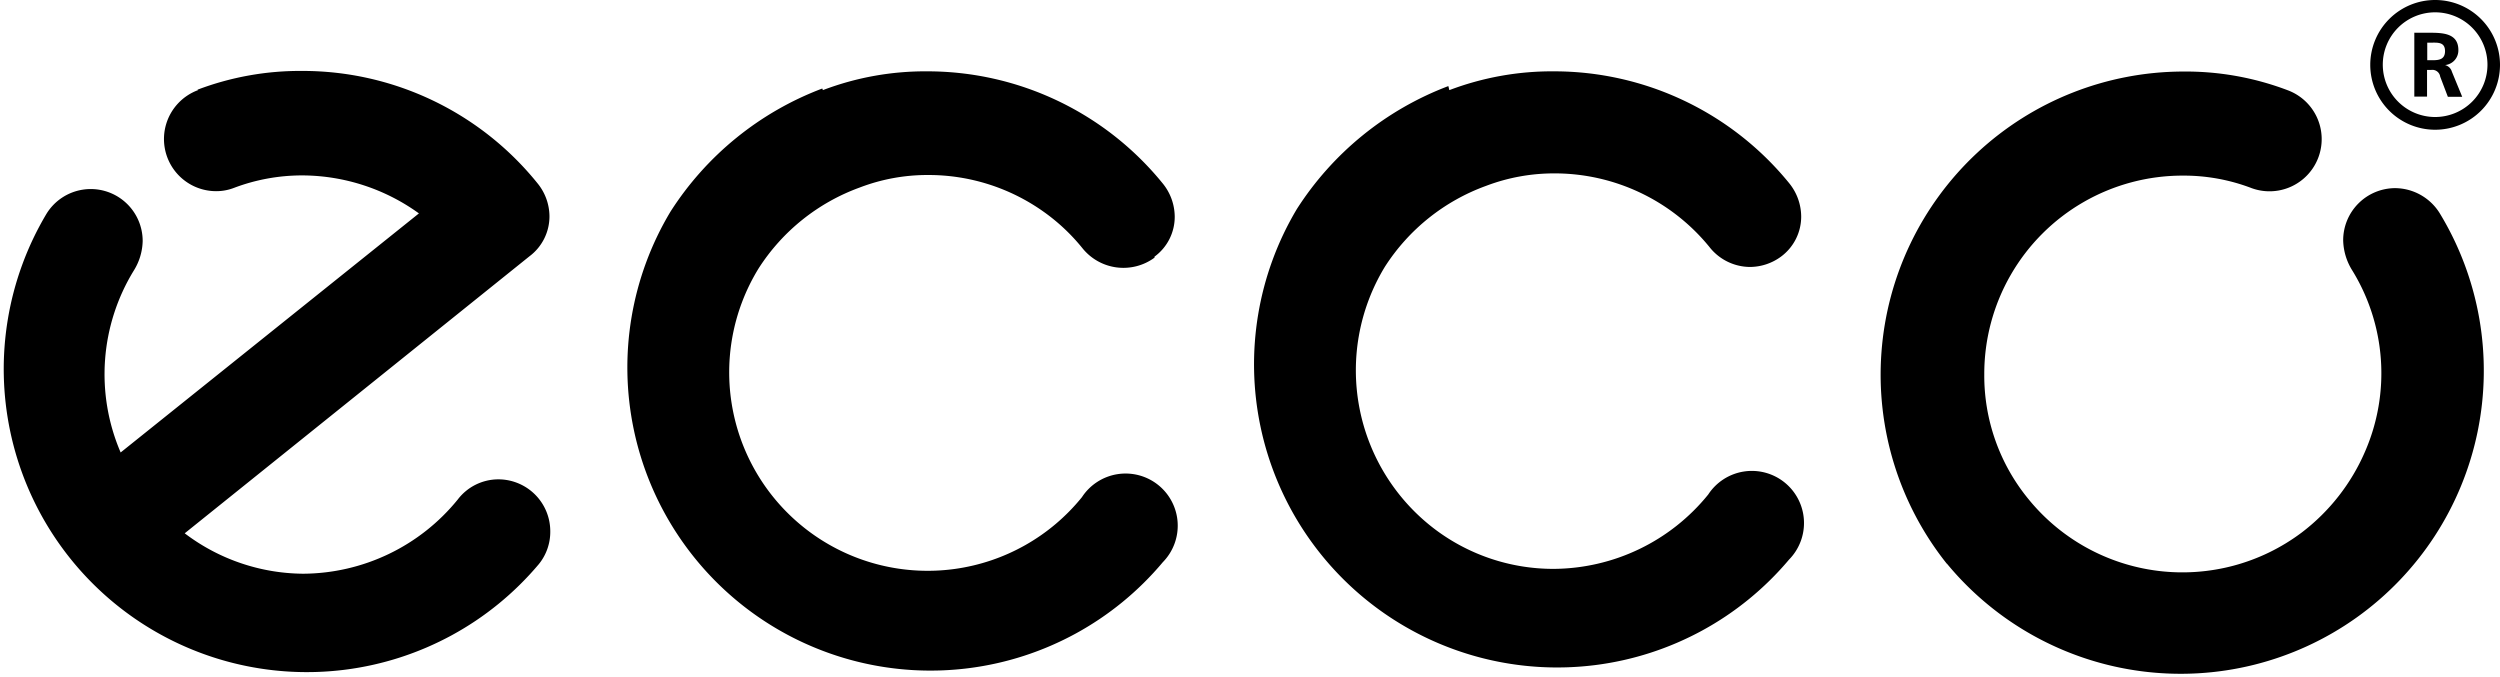 <svg xmlns="http://www.w3.org/2000/svg" viewBox="0 0 123.71 33.5"><path d="M40.72 4.46a14.25 14.25 0 015.18-.93 15 15 0 0111.63 5.54 2.63 2.63 0 01.6 1.63 2.44 2.44 0 01-1 2v.05a2.6 2.6 0 01-3.56-.46 9.63 9.63 0 00-1.91-1.8 9.83 9.83 0 00-5.72-1.83 9.36 9.36 0 00-3.4.62 10 10 0 00-5 4 9.82 9.82 0 0016 11.32 2.58 2.58 0 114 3.22 15 15 0 01-24.36-17.35 15.35 15.35 0 017.51-6.09M71.72 4.46a14.32 14.32 0 015.18-.93 15 15 0 0111.64 5.54 2.64 2.64 0 01.59 1.63 2.46 2.46 0 01-1 2 2.61 2.61 0 01-1.55.51 2.57 2.57 0 01-2-1 9.88 9.88 0 00-7.65-3.63 9.47 9.47 0 00-3.4.62 10 10 0 00-5 4 9.86 9.86 0 002.49 13 9.73 9.73 0 005.86 1.95 9.91 9.91 0 007.65-3.68 2.58 2.58 0 114 3.22 15 15 0 01-24.36-17.34 15.35 15.35 0 017.5-6.09M96.34 27.89a15 15 0 0024.38-17.35 2.62 2.62 0 00-2.2-1.23 2.58 2.58 0 00-2.57 2.58 2.91 2.91 0 00.43 1.46 9.71 9.71 0 01.65 9 10 10 0 01-3.13 4 9.82 9.82 0 01-13.53-1.66 9.63 9.63 0 01-2.18-6.17 9.81 9.81 0 019.83-9.83 9.38 9.38 0 013.4.62 2.581 2.581 0 001.77-4.85 14.22 14.22 0 00-5.17-.92A15 15 0 0096.34 27.9M9.8 4.46a2.58 2.58 0 00.89 5 2.42 2.42 0 00.88-.16 9.52 9.52 0 013.41-.62 9.92 9.92 0 015.75 1.88L5.97 22.39a9.81 9.81 0 01.65-9 2.87 2.87 0 00.44-1.46 2.57 2.57 0 00-4.76-1.35 15 15 0 0024.36 17.34 2.53 2.53 0 00.57-1.62 2.57 2.57 0 00-2.58-2.58 2.53 2.53 0 00-2 1A9.92 9.92 0 0115 28.39a9.81 9.81 0 01-5.86-2l17.05-13.7a2.47 2.47 0 001-2 2.61 2.61 0 00-.6-1.63 14.93 14.93 0 00-11.64-5.55 14.33 14.33 0 00-5.18.93M117.91 3.2a2.59 2.59 0 112.59 2.59 2.59 2.59 0 01-2.59-2.59m-.62 0A3.21 3.21 0 10120.5 0a3.21 3.21 0 00-3.21 3.2"/><path d="M119.48 1.62h.68c.68 0 1.49 0 1.49.86a.73.73 0 01-.66.74.47.47 0 01.34.33l.51 1.24h-.71l-.38-1a.39.39 0 00-.44-.33h-.21v1.32h-.63V1.61zm.63 1.36h.21c.31 0 .67 0 .67-.45s-.35-.42-.67-.42h-.21v.86z"/></svg>